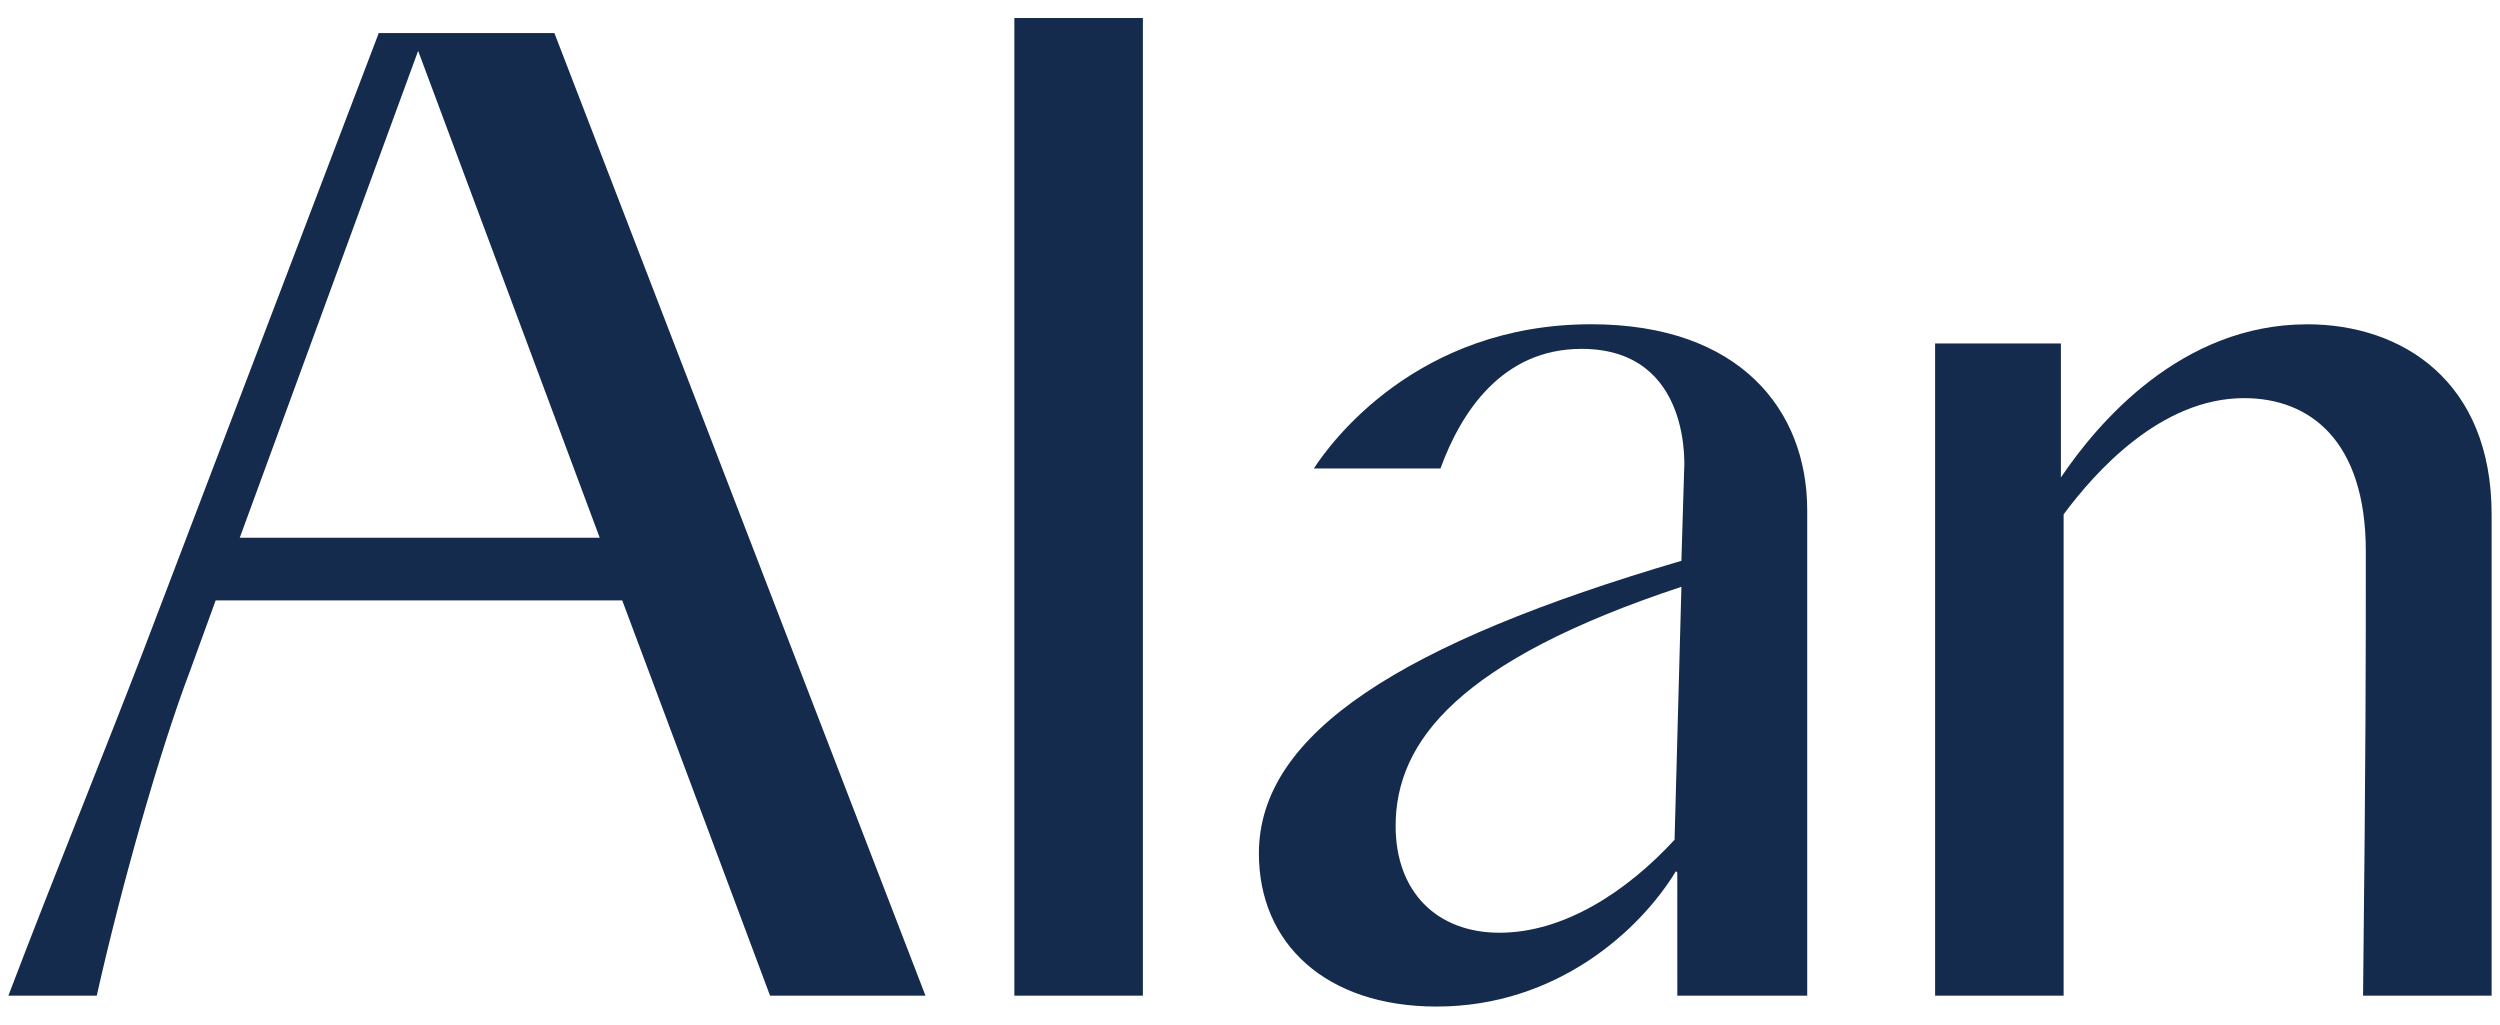<svg fill="none" height="50" viewBox="0 0 122 50" width="122" xmlns="http://www.w3.org/2000/svg"><g fill="#142b4d"><path d="m112.583 15.825c4.67 0 9.008 2.803 9.008 9.275v23.488h-6.273c.134-12.211.134-16.348.134-21.686 0-5.405-2.736-7.473-5.939-7.473-4.07 0-7.273 3.603-8.808 5.672v23.488h-6.272v-31.828h6.139v6.539c1.801-2.669 5.872-7.473 12.011-7.473z"/><path d="m49.501 48.588v-47.709h6.272v47.709z"/><g clip-rule="evenodd" fill-rule="evenodd"><path d="m81.853 48.587h6.339v-23.688c0-4.871-3.27-9.075-10.543-9.075-8.509 0-12.72 5.784-13.532 7.036h6.178c.987-2.701 2.975-5.835 6.886-5.835 5.472 0 5.005 5.939 5.005 5.939l-.134 4.404c-13.612 4.003-20.618 8.408-20.618 14.279 0 4.404 3.269 7.473 8.674 7.473 5.872 0 9.942-3.737 11.677-6.606l.067.067zm-.134-7.607c-2.335 2.536-5.405 4.537-8.541 4.537-3.069 0-5.071-2.002-5.071-5.205 0-4.137 3.069-8.074 13.946-11.677z"/><path d="m27.055 1.614h-8.572l-11.566 30.351c-.942 2.443-1.916 4.901-2.892 7.368-1.218 3.076-2.441 6.166-3.616 9.255h4.313c1.176-5.254 3.058-11.919 4.548-15.84l1.255-3.45h19.839l7.214 19.29h7.585zm-6.65.867-8.704 23.759h17.565z"/></g></g></svg>